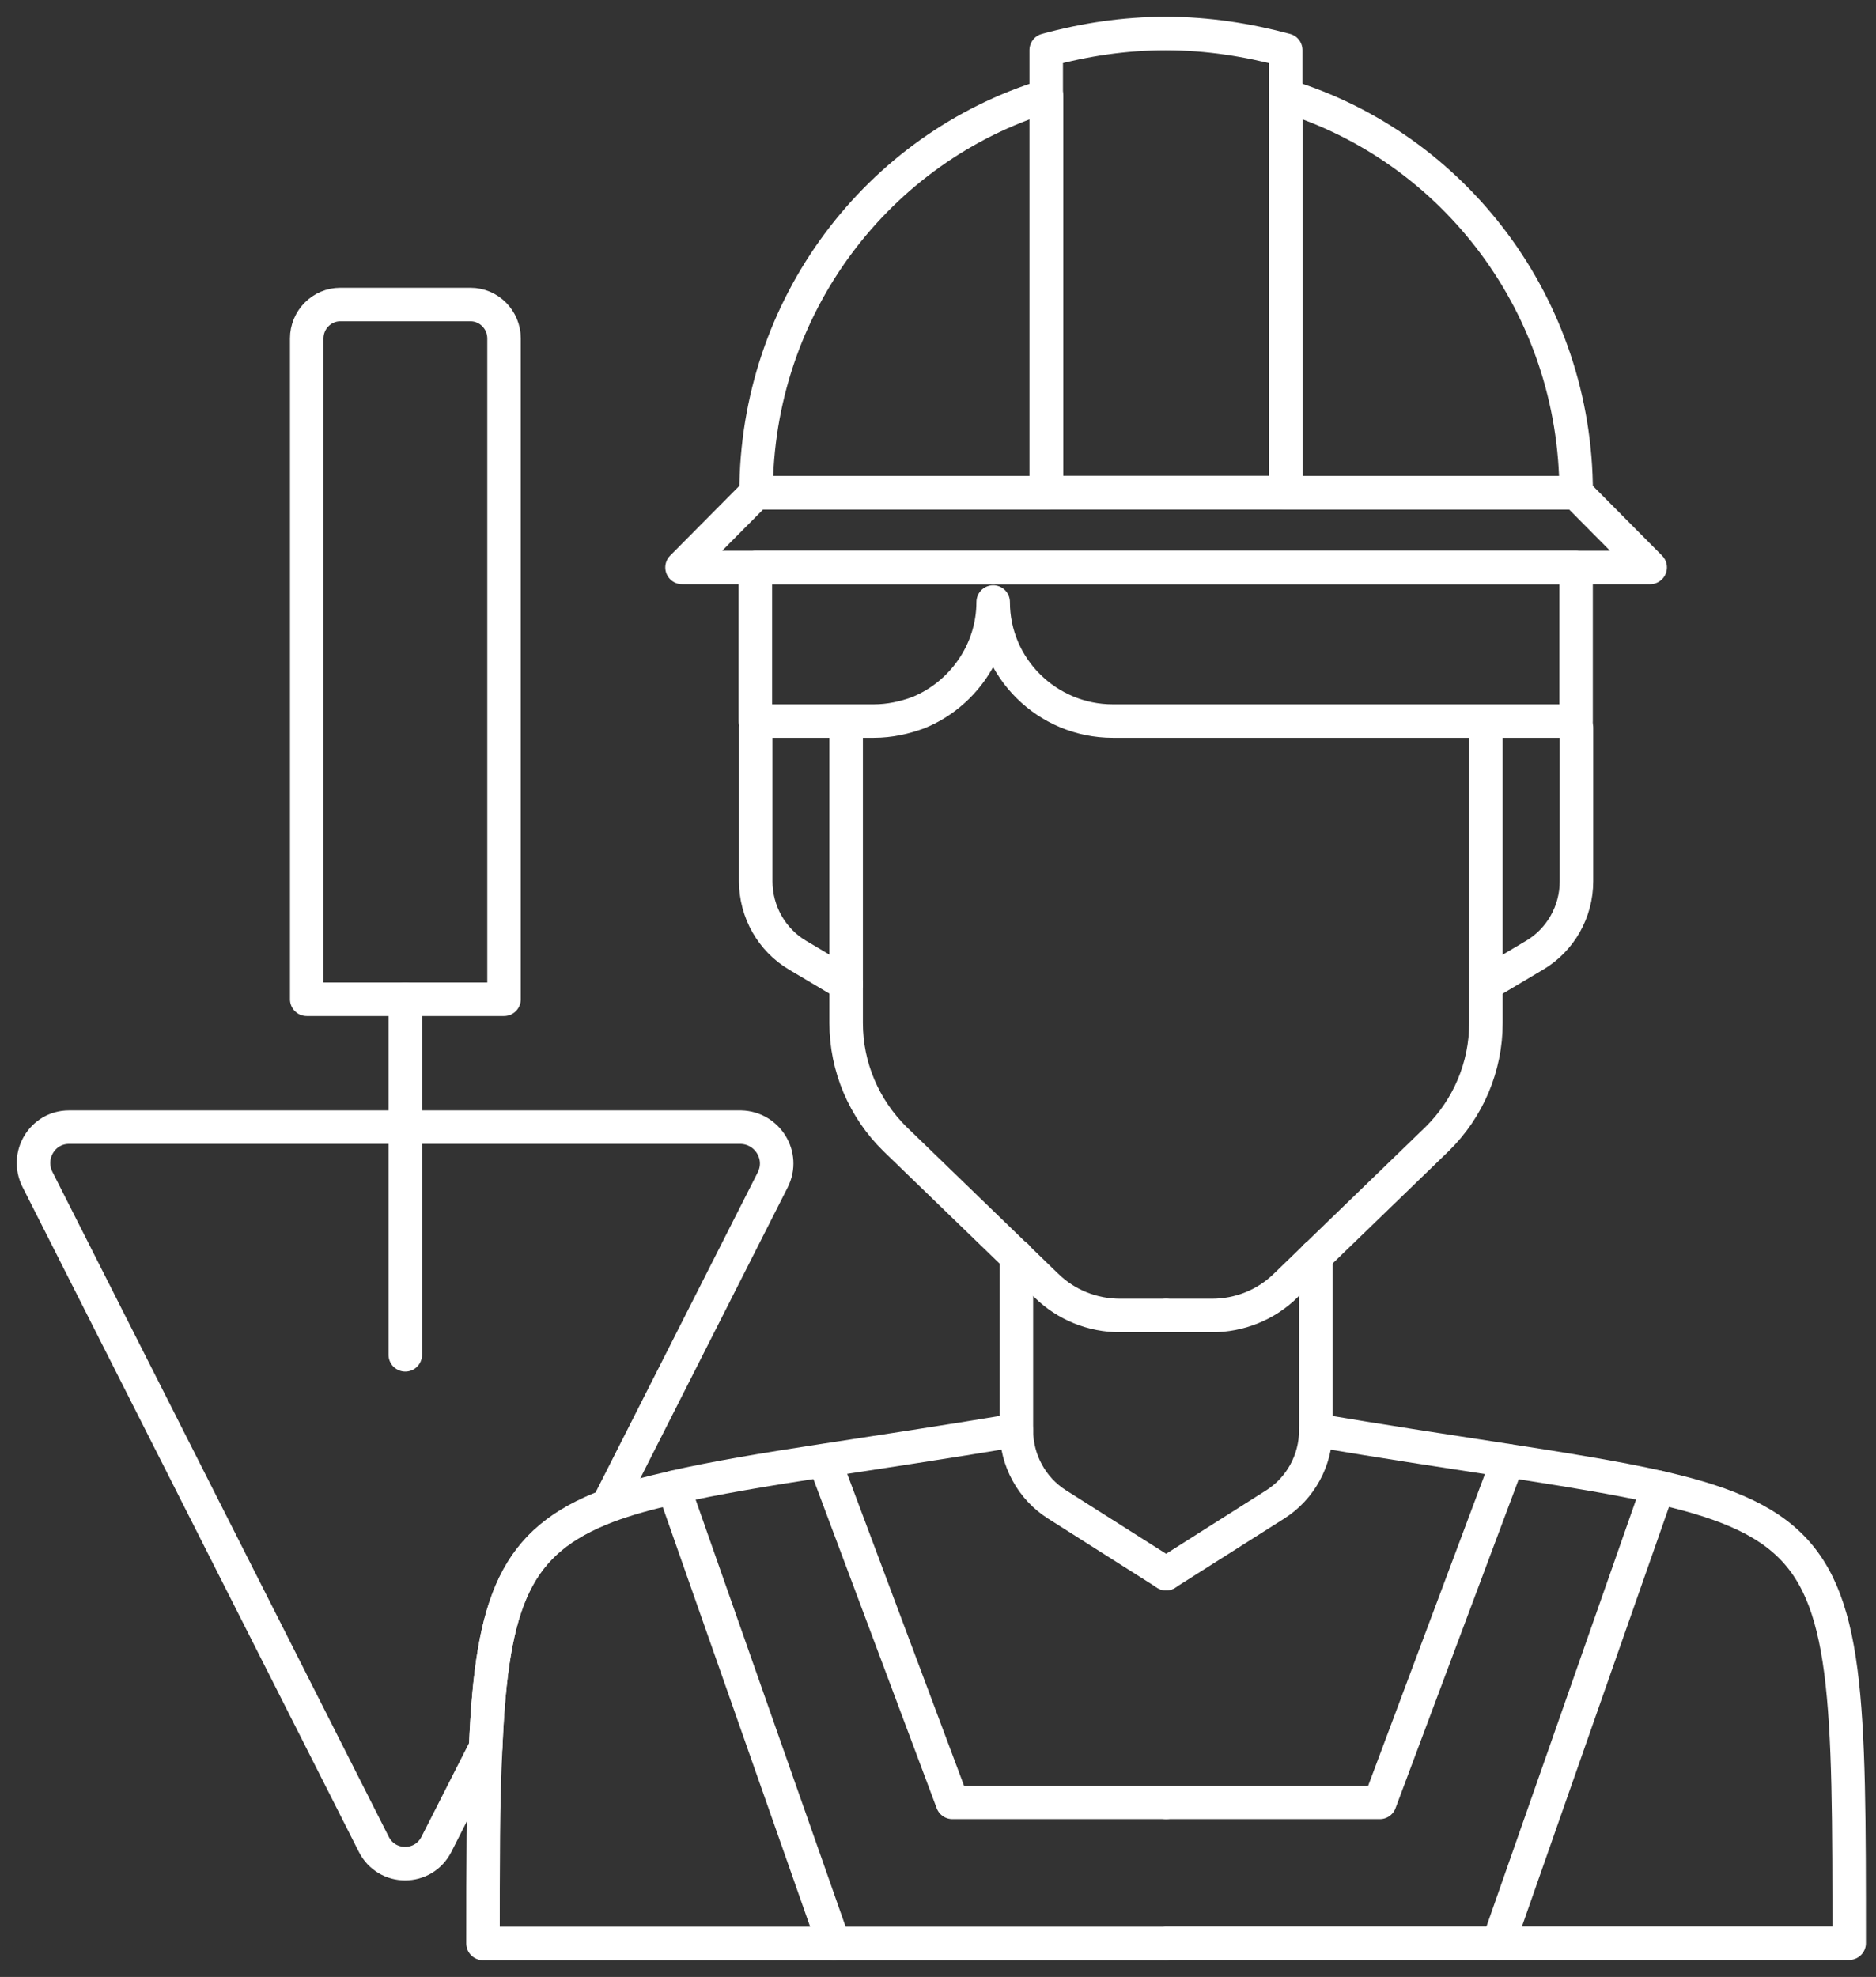 <svg width="56" height="59" viewBox="0 0 56 59" fill="none" xmlns="http://www.w3.org/2000/svg">
<rect x="0" y="0" width="56" height="59" fill="#333333" stroke="none"/>
<path d="M22.559 21.715V26.301C22.559 27.212 23.039 28.053 23.809 28.508L25.259 29.369" stroke="white" stroke-miterlimit="10" stroke-linecap="round" stroke-linejoin="round"/>
<path d="M24.888 58H14.418C14.418 55.661 14.418 53.737 14.498 52.158C14.678 47.744 15.398 45.992 18.138 44.949C18.708 44.737 19.348 44.555 20.108 44.393L24.888 58Z" stroke="white" stroke-miterlimit="10" stroke-linecap="round" stroke-linejoin="round"/>
<path d="M34.807 58H24.887" stroke="white" stroke-miterlimit="10" stroke-linecap="round" stroke-linejoin="round"/>
<path d="M20.109 44.385C21.319 44.111 22.809 43.858 24.609 43.585C26.249 43.332 28.149 43.048 30.339 42.684" stroke="white" stroke-miterlimit="10" stroke-linecap="round" stroke-linejoin="round"/>
<path d="M44.356 21.715V30.533C44.356 31.839 43.826 33.084 42.896 33.996L38.376 38.369C37.786 38.947 36.996 39.26 36.176 39.26H34.816" stroke="white" stroke-miterlimit="10" stroke-linecap="round" stroke-linejoin="round"/>
<path d="M25.258 21.715V30.533C25.258 31.839 25.788 33.084 26.718 33.996L31.238 38.369C31.828 38.947 32.618 39.26 33.438 39.26H34.798" stroke="white" stroke-miterlimit="10" stroke-linecap="round" stroke-linejoin="round"/>
<path d="M47.059 21.715V26.301C47.059 27.212 46.579 28.053 45.809 28.508L44.359 29.369" stroke="white" stroke-miterlimit="10" stroke-linecap="round" stroke-linejoin="round"/>
<path d="M30.34 37.486V42.68C30.34 43.581 30.8 44.422 31.55 44.897L34.81 46.963" stroke="white" stroke-miterlimit="10" stroke-linecap="round" stroke-linejoin="round"/>
<path d="M24.609 43.594L28.429 53.789H34.809" stroke="white" stroke-miterlimit="10" stroke-linecap="round" stroke-linejoin="round"/>
<path d="M39.279 42.684C55.199 45.367 55.199 43.524 55.199 57.992H34.809" stroke="white" stroke-miterlimit="10" stroke-linecap="round" stroke-linejoin="round"/>
<path d="M39.279 37.486V42.68C39.279 43.581 38.819 44.422 38.069 44.897L34.809 46.963" stroke="white" stroke-miterlimit="10" stroke-linecap="round" stroke-linejoin="round"/>
<path d="M45.009 43.594L41.189 53.789H34.809" stroke="white" stroke-miterlimit="10" stroke-linecap="round" stroke-linejoin="round"/>
<path d="M44.727 57.992L49.497 44.385" stroke="white" stroke-miterlimit="10" stroke-linecap="round" stroke-linejoin="round"/>
<path d="M31.24 2.863V14.709H22.57C22.57 9.12 26.22 4.402 31.24 2.863Z" stroke="white" stroke-miterlimit="10" stroke-linecap="round" stroke-linejoin="round"/>
<path d="M47.047 16.934V21.52H33.217C31.267 21.52 29.647 19.941 29.647 17.966C29.647 19.455 28.707 20.74 27.417 21.267C27.007 21.419 26.557 21.52 26.087 21.52H22.547V16.934H47.047Z" stroke="white" stroke-miterlimit="10" stroke-linecap="round" stroke-linejoin="round"/>
<path d="M47.049 14.709H38.379V2.863C43.399 4.402 47.049 9.12 47.049 14.709Z" stroke="white" stroke-miterlimit="10" stroke-linecap="round" stroke-linejoin="round"/>
<path d="M49.259 16.934H20.359L22.569 14.707H47.049L49.259 16.934Z" stroke="white" stroke-miterlimit="10" stroke-linecap="round" stroke-linejoin="round"/>
<path d="M38.38 1.496V14.698H31.23V1.496C32.37 1.182 33.571 1 34.8 1C36.05 1 37.251 1.192 38.38 1.496Z" stroke="white" stroke-miterlimit="10" stroke-linecap="round" stroke-linejoin="round"/>
<path d="M23.068 35.208L18.138 44.937C15.398 45.98 14.678 47.732 14.498 52.146L13.028 55.041C12.638 55.811 11.548 55.811 11.158 55.041L1.118 35.198C0.758 34.479 1.268 33.639 2.058 33.639H22.118C22.908 33.659 23.428 34.489 23.068 35.208Z" stroke="white" stroke-miterlimit="10" stroke-linecap="round" stroke-linejoin="round"/>
<path d="M12.098 29.822V40.433" stroke="white" stroke-miterlimit="10" stroke-linecap="round" stroke-linejoin="round"/>
<path d="M15.036 29.823H9.156V10.1C9.156 9.543 9.606 9.088 10.156 9.088H14.046C14.596 9.088 15.046 9.543 15.046 10.1V29.823H15.036Z" stroke="white" stroke-miterlimit="10" stroke-linecap="round" stroke-linejoin="round"/>
</svg>
